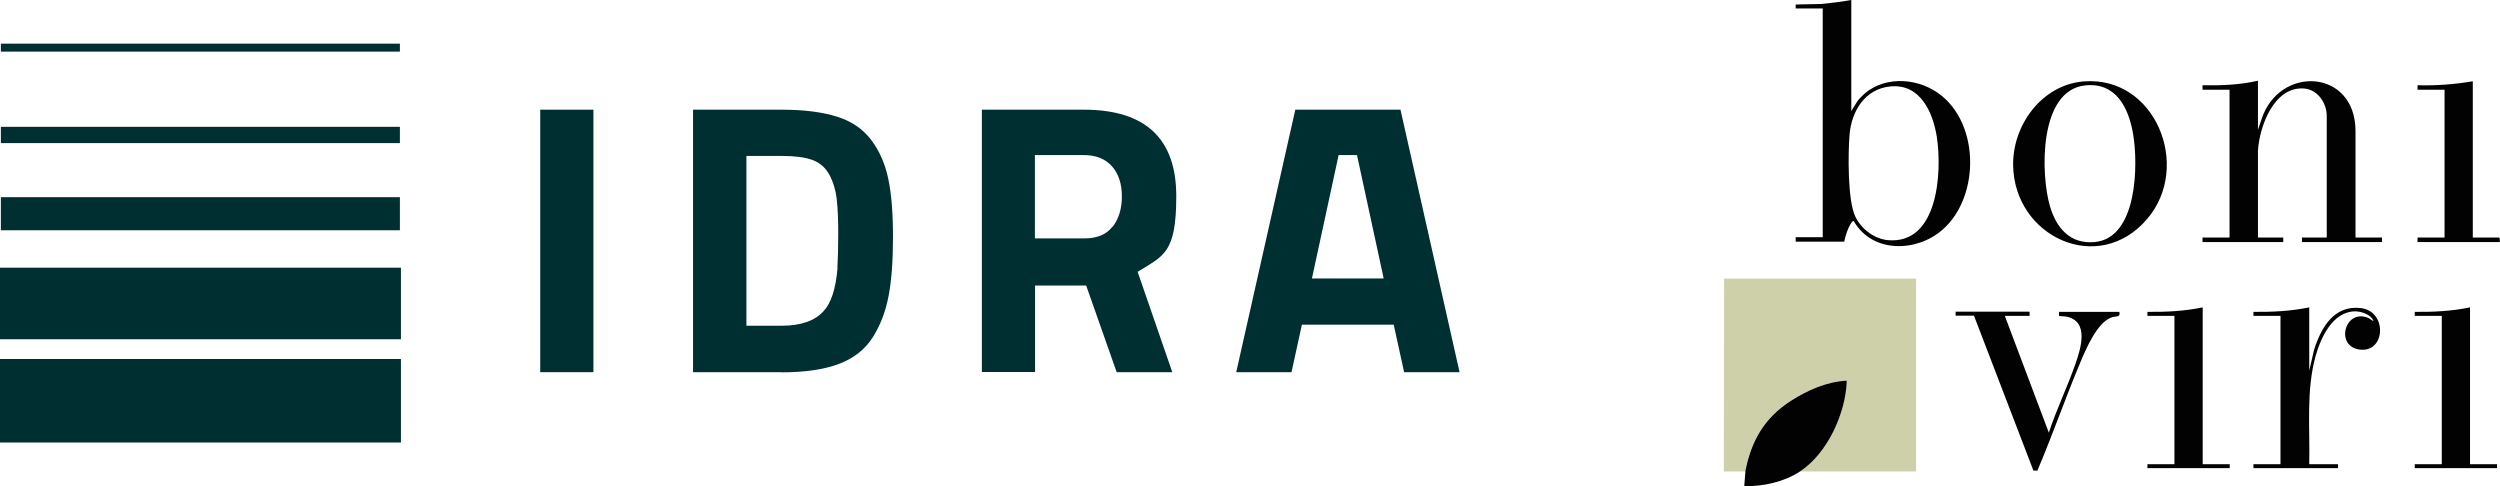 <svg viewBox="0 0 1442.9 280.6" version="1.1" xmlns="http://www.w3.org/2000/svg" id="Livello_2">
  
  <defs>
    <style>
      .st0 {
        fill: #020202;
      }

      .st1 {
        fill: #002f32;
      }

      .st2 {
        fill: #ced0a9;
      }
    </style>
  </defs>
  <g id="Livello_2-2">
    <g id="Livello_1-2">
      <g>
        <g>
          <path d="M311.8,214.8V63.3h30.7v151.5h-30.7Z" class="st1"></path>
          <path d="M451,214.8h-51V63.3h51c13,0,23.9,1.4,32.3,4.1,8.5,2.7,15,7.3,19.7,13.6,4.7,6.3,7.9,13.7,9.7,22.3,1.8,8.6,2.7,19.7,2.7,33.3s-.8,25-2.5,34-4.7,17-9.2,24.1c-4.5,7.1-11.1,12.2-19.7,15.4-8.6,3.2-19.6,4.8-33,4.8h0c0,0,0,0,0,0ZM483.3,154.6c.3-4.8.5-11.4.5-19.7s-.3-15.1-.9-20.2c-.6-5-2-9.7-4.2-13.8s-5.5-7-9.9-8.6c-4.4-1.6-10.3-2.3-17.7-2.3h-20.3v98h20.3c11.1,0,19.2-2.8,24.3-8.5,4.3-4.6,7-12.9,8-24.9h0Z" class="st1"></path>
          <path d="M597.4,164.7v50h-30.7V63.3h58.8c35.6,0,53.4,16.7,53.4,49.9s-7.4,34.3-22.3,43.7l20,57.9h-32.1l-17.6-50h-29.6,0ZM642.1,131c3.5-4.5,5.4-10.3,5.4-17.6s-1.9-13.1-5.7-17.4c-3.8-4.3-9.2-6.5-16.4-6.5h-28.1v48.1h28.5c7.3,0,12.7-2.2,16.2-6.7h0Z" class="st1"></path>
          <path d="M713.5,214.8l34.1-151.5h60.7l34.1,151.5h-32l-6-27.4h-53l-6,27.4h-32,0,0ZM772.6,89.5l-15.4,71.2h41.4l-15.4-71.2h-10.7Z" class="st1"></path>
        </g>
        <rect height="4.6" width="230.3" y="25.2" x=".5" class="st1"></rect>
        <rect height="9.4" width="230.3" y="73.2" x=".5" class="st1"></rect>
        <rect height="19.1" width="230.3" y="113.8" x=".5" class="st1"></rect>
        <rect height="41.3" width="231.4" y="154.5" class="st1"></rect>
        <rect height="48.2" width="231.4" y="207.2" class="st1"></rect>
      </g>
    </g>
    <g>
      <path d="M1007.3,272.1h-12.4l.2-111.3h110.3s.5.4.5.5v110.8h-67.1c16-10.5,26.4-33.6,27-52.4-11.4.5-22.7,5.5-32.2,11.6-15.4,9.9-22.9,23-26.4,40.8h0Z" class="st2"></path>
      <path d="M1303.2,46.6v28.3l2-5.9c10.1-31.5,54.1-29.4,54.3,6.4v61.7h15.3v2.6h-46.2v-2.6h14.3v-70.2c0-7.3-5.1-15.1-12.9-15.8-17.5-1.5-26,21.9-26.8,36v50h14.6v2.6h-46.6v-2.6h15.6V51.8h-15.6v-2.6c10.7.2,21.5-.2,31.9-2.6h0Z" class="st0"></path>
      <g>
        <path d="M1068.5,0v64.1l3.4-5.5c10.3-13.8,30-14.9,44.2-6.5,26.7,15.8,27.5,61.1,4.9,80.6-14.8,12.9-40.2,13.5-50.9-4.8-.6-1.1-1.5.7-2,1.4-1.9,3.1-2.9,6.7-3.7,10.2h-28v-2.6h15.6V4.9h-15.6v-2.3l14.8-.3c5.7-.6,11.4-1.2,17.1-2.3h0ZM1090.9,49.9c-14.6,1.5-22.2,14.2-23.4,27.7-.9,10.9-1.2,37.9,3.3,47.4,3.3,7,10.8,12.8,18.7,13.6,29.2,2.7,31.4-39.3,28.4-59.3-2.2-14.4-9.6-31.2-27-29.4Z" class="st0"></path>
        <path d="M1007.3,272.1c3.5-17.8,11-30.9,26.4-40.8,9.5-6.1,20.8-11.1,32.2-11.6-.6,18.8-11.1,41.9-27,52.4-9.2,6.1-21.3,8.7-32.2,8.5l.7-8.5h0Z" class="st0"></path>
      </g>
      <g>
        <path d="M1427.2,46.9v90.2h15.1c.6,0,.5,2.1.5,2.6h-47.5v-2.6h15.6V51.8h-15.6v-2.6c10.7.3,21.4-.5,31.9-2.3h0Z" class="st0"></path>
        <path d="M1425.6,177.4v90.5h15.6v2.3h-47.5v-2.3h15.6v-85.6h-15.6v-2.3c10.7.1,21.4-.4,31.9-2.6h0Z" class="st0"></path>
      </g>
      <g>
        <path d="M1332.8,177.4v36.5l2.8-12c4-12.7,11.4-25.9,26.9-24.1s14.4,25.6-.3,24-9.1-23.7,4.5-18.4c1.2.5,2,1.5,3.2,1.9-1.4-3.7-6.9-5.6-10.6-5.6-13,.1-19.8,15.1-22.8,25.7-5.6,20.2-3.2,41.8-3.7,62.5h16.6v2.3h-48.8v-2.3h15.6v-85.6h-15.6v-2.3c10.8.1,21.6-.4,32.2-2.6h0Z" class="st0"></path>
        <g>
          <path d="M1171.4,180v2.3h-14.3l25.4,67.4c4.4-13.4,10.7-26.3,15.3-39.5,3.2-9.1,8.2-25-5.4-27.5-.6-.1-3.9-.2-4-.4-.1-.1,0-1.8,0-2.3h34.8c.8,3.4-1.9,2.3-4.5,3.2-8.5,3-14.9,18.6-18.2,26.4-8.6,20.5-15.9,41.6-24.6,62h-2.3s-34.3-89.4-34.3-89.4h-10.6v-2.3h42.6,0Z" class="st0"></path>
          <path d="M1271.3,177.4v90.5h15.6v2.3h-47.5v-2.3h15.6v-85.6h-15.6v-2.3c10.7.1,21.4-.4,31.9-2.6h0Z" class="st0"></path>
        </g>
      </g>
      <path d="M1202.6,47c41.3-3.4,62.5,48.9,36.8,79.2-28.2,33.3-77,10.4-77.5-30.9-.3-23.2,16.6-46.3,40.6-48.3h0ZM1203.5,49.3c-26.9,2.8-25.8,51.3-20.3,69.9,3.7,12.4,11.6,21.8,25.7,20.5,24.8-2.2,25.3-44.8,22.2-62.6-2.6-15-9.9-29.7-27.6-27.8h0Z" class="st0"></path>
    </g>
  </g>
</svg>
